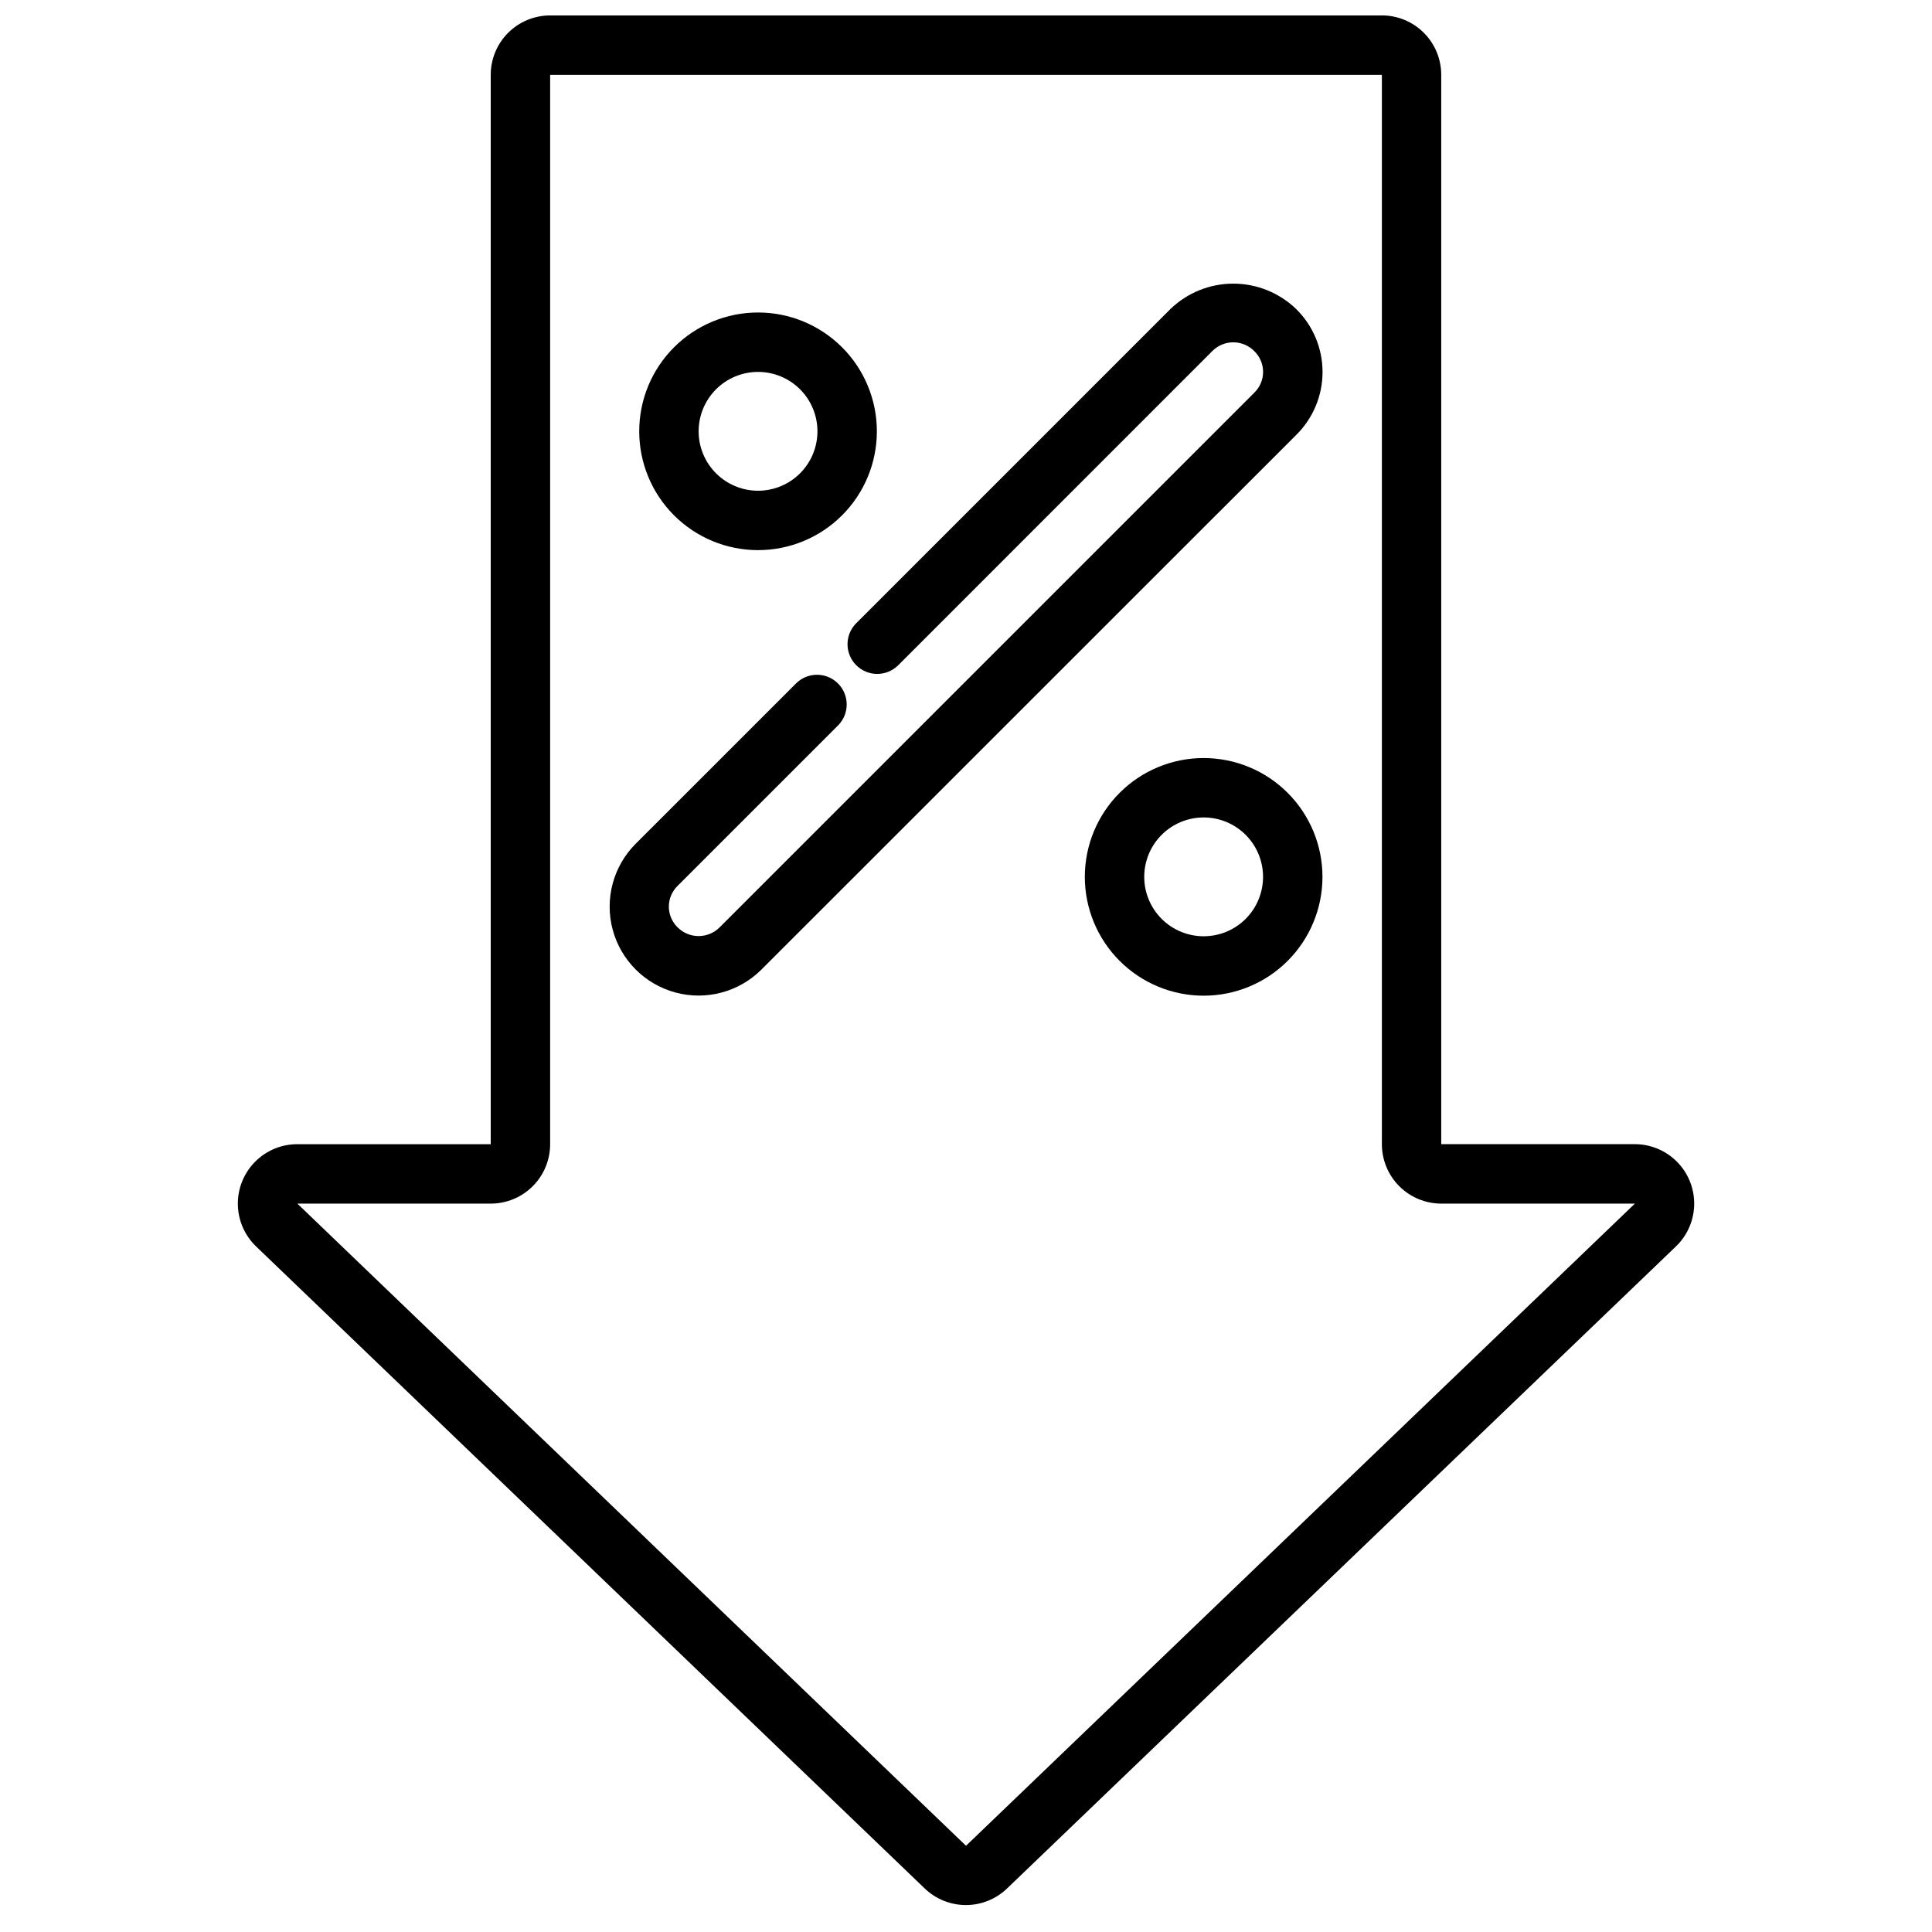 <?xml version="1.0" encoding="UTF-8"?>
<!-- Uploaded to: SVG Repo, www.svgrepo.com, Generator: SVG Repo Mixer Tools -->
<svg width="800px" height="800px" version="1.1" viewBox="144 144 512 512" xmlns="http://www.w3.org/2000/svg">
 <defs>
  <clipPath id="a">
   <path d="m207 148.09h386v500.91h-386z"/>
  </clipPath>
 </defs>
 <g clip-path="url(#a)">
  <path d="m510.21 148.09h-220.42c-4.176 0-8.18 1.66-11.133 4.609-2.953 2.953-4.609 6.961-4.609 11.133v283.39h-51.246c-4.215-0.008-8.254 1.676-11.219 4.672-2.961 2.996-4.602 7.051-4.551 11.266 0.051 4.211 1.789 8.23 4.824 11.148l177.21 170.16c2.934 2.816 6.844 4.391 10.91 4.391 4.062 0 7.973-1.574 10.906-4.391l177.25-170.14c3.047-2.922 4.793-6.941 4.848-11.16 0.059-4.223-1.586-8.285-4.555-11.285s-7.016-4.68-11.234-4.668h-51.25v-283.39c0-4.172-1.656-8.18-4.609-11.133-2.953-2.949-6.957-4.609-11.133-4.609zm67.055 314.88-177.26 170.18-177.2-170.18h51.246c4.176 0 8.18-1.66 11.133-4.613 2.953-2.953 4.609-6.957 4.609-11.133v-283.39h220.42v283.39c0 4.176 1.66 8.18 4.609 11.133 2.953 2.953 6.957 4.613 11.133 4.613z"/>
 </g>
 <path d="m344.89 289.79c8.352 0 16.359-3.316 22.266-9.223 5.906-5.902 9.223-13.914 9.223-22.266 0-8.352-3.316-16.359-9.223-22.266-5.906-5.902-13.914-9.223-22.266-9.223-8.352 0-16.359 3.32-22.266 9.223-5.906 5.906-9.223 13.914-9.223 22.266 0 8.352 3.316 16.363 9.223 22.266 5.906 5.906 13.914 9.223 22.266 9.223zm0-47.23c4.176 0 8.18 1.656 11.133 4.609s4.609 6.957 4.609 11.133-1.656 8.18-4.609 11.133-6.957 4.613-11.133 4.613-8.18-1.66-11.133-4.613-4.613-6.957-4.613-11.133 1.66-8.18 4.613-11.133 6.957-4.609 11.133-4.609z"/>
 <path d="m462.98 344.89c-8.352 0-16.363 3.316-22.266 9.223-5.906 5.906-9.223 13.914-9.223 22.266 0 8.352 3.316 16.359 9.223 22.266 5.902 5.906 13.914 9.223 22.266 9.223 8.348 0 16.359-3.316 22.262-9.223 5.906-5.906 9.223-13.914 9.223-22.266 0-8.352-3.316-16.359-9.223-22.266-5.902-5.906-13.914-9.223-22.262-9.223zm0 47.23c-4.176 0-8.184-1.656-11.133-4.609-2.953-2.953-4.613-6.957-4.613-11.133 0-4.176 1.66-8.18 4.613-11.133 2.949-2.953 6.957-4.613 11.133-4.613 4.172 0 8.18 1.66 11.133 4.613 2.949 2.953 4.609 6.957 4.609 11.133 0 4.176-1.66 8.18-4.609 11.133-2.953 2.953-6.961 4.609-11.133 4.609z"/>
 <path d="m454.18 225.89-83.363 83.363h-0.004c-2.984 3.09-2.941 8 0.098 11.035 3.035 3.035 7.945 3.078 11.035 0.098l83.387-83.406c1.477-1.461 3.469-2.273 5.547-2.262 2.074 0.016 4.059 0.855 5.516 2.332 1.492 1.445 2.336 3.434 2.336 5.512s-0.844 4.066-2.336 5.512l-141.7 141.7h-0.004c-3.07 3.059-8.035 3.059-11.105 0-1.492-1.445-2.336-3.434-2.336-5.512s0.844-4.066 2.336-5.512l42.586-42.586c2.984-3.09 2.941-8-0.094-11.035-3.039-3.035-7.949-3.078-11.035-0.094l-42.555 42.547h-0.004c-5.961 5.949-8.293 14.625-6.125 22.762 2.172 8.137 8.52 14.496 16.652 16.684 8.129 2.188 16.812-0.129 22.773-6.078l141.7-141.66c4.469-4.391 6.992-10.387 7.004-16.652 0.016-6.266-2.484-12.273-6.934-16.684-4.469-4.34-10.449-6.773-16.676-6.785-6.227-0.012-12.215 2.398-16.699 6.723z"/>
</svg>